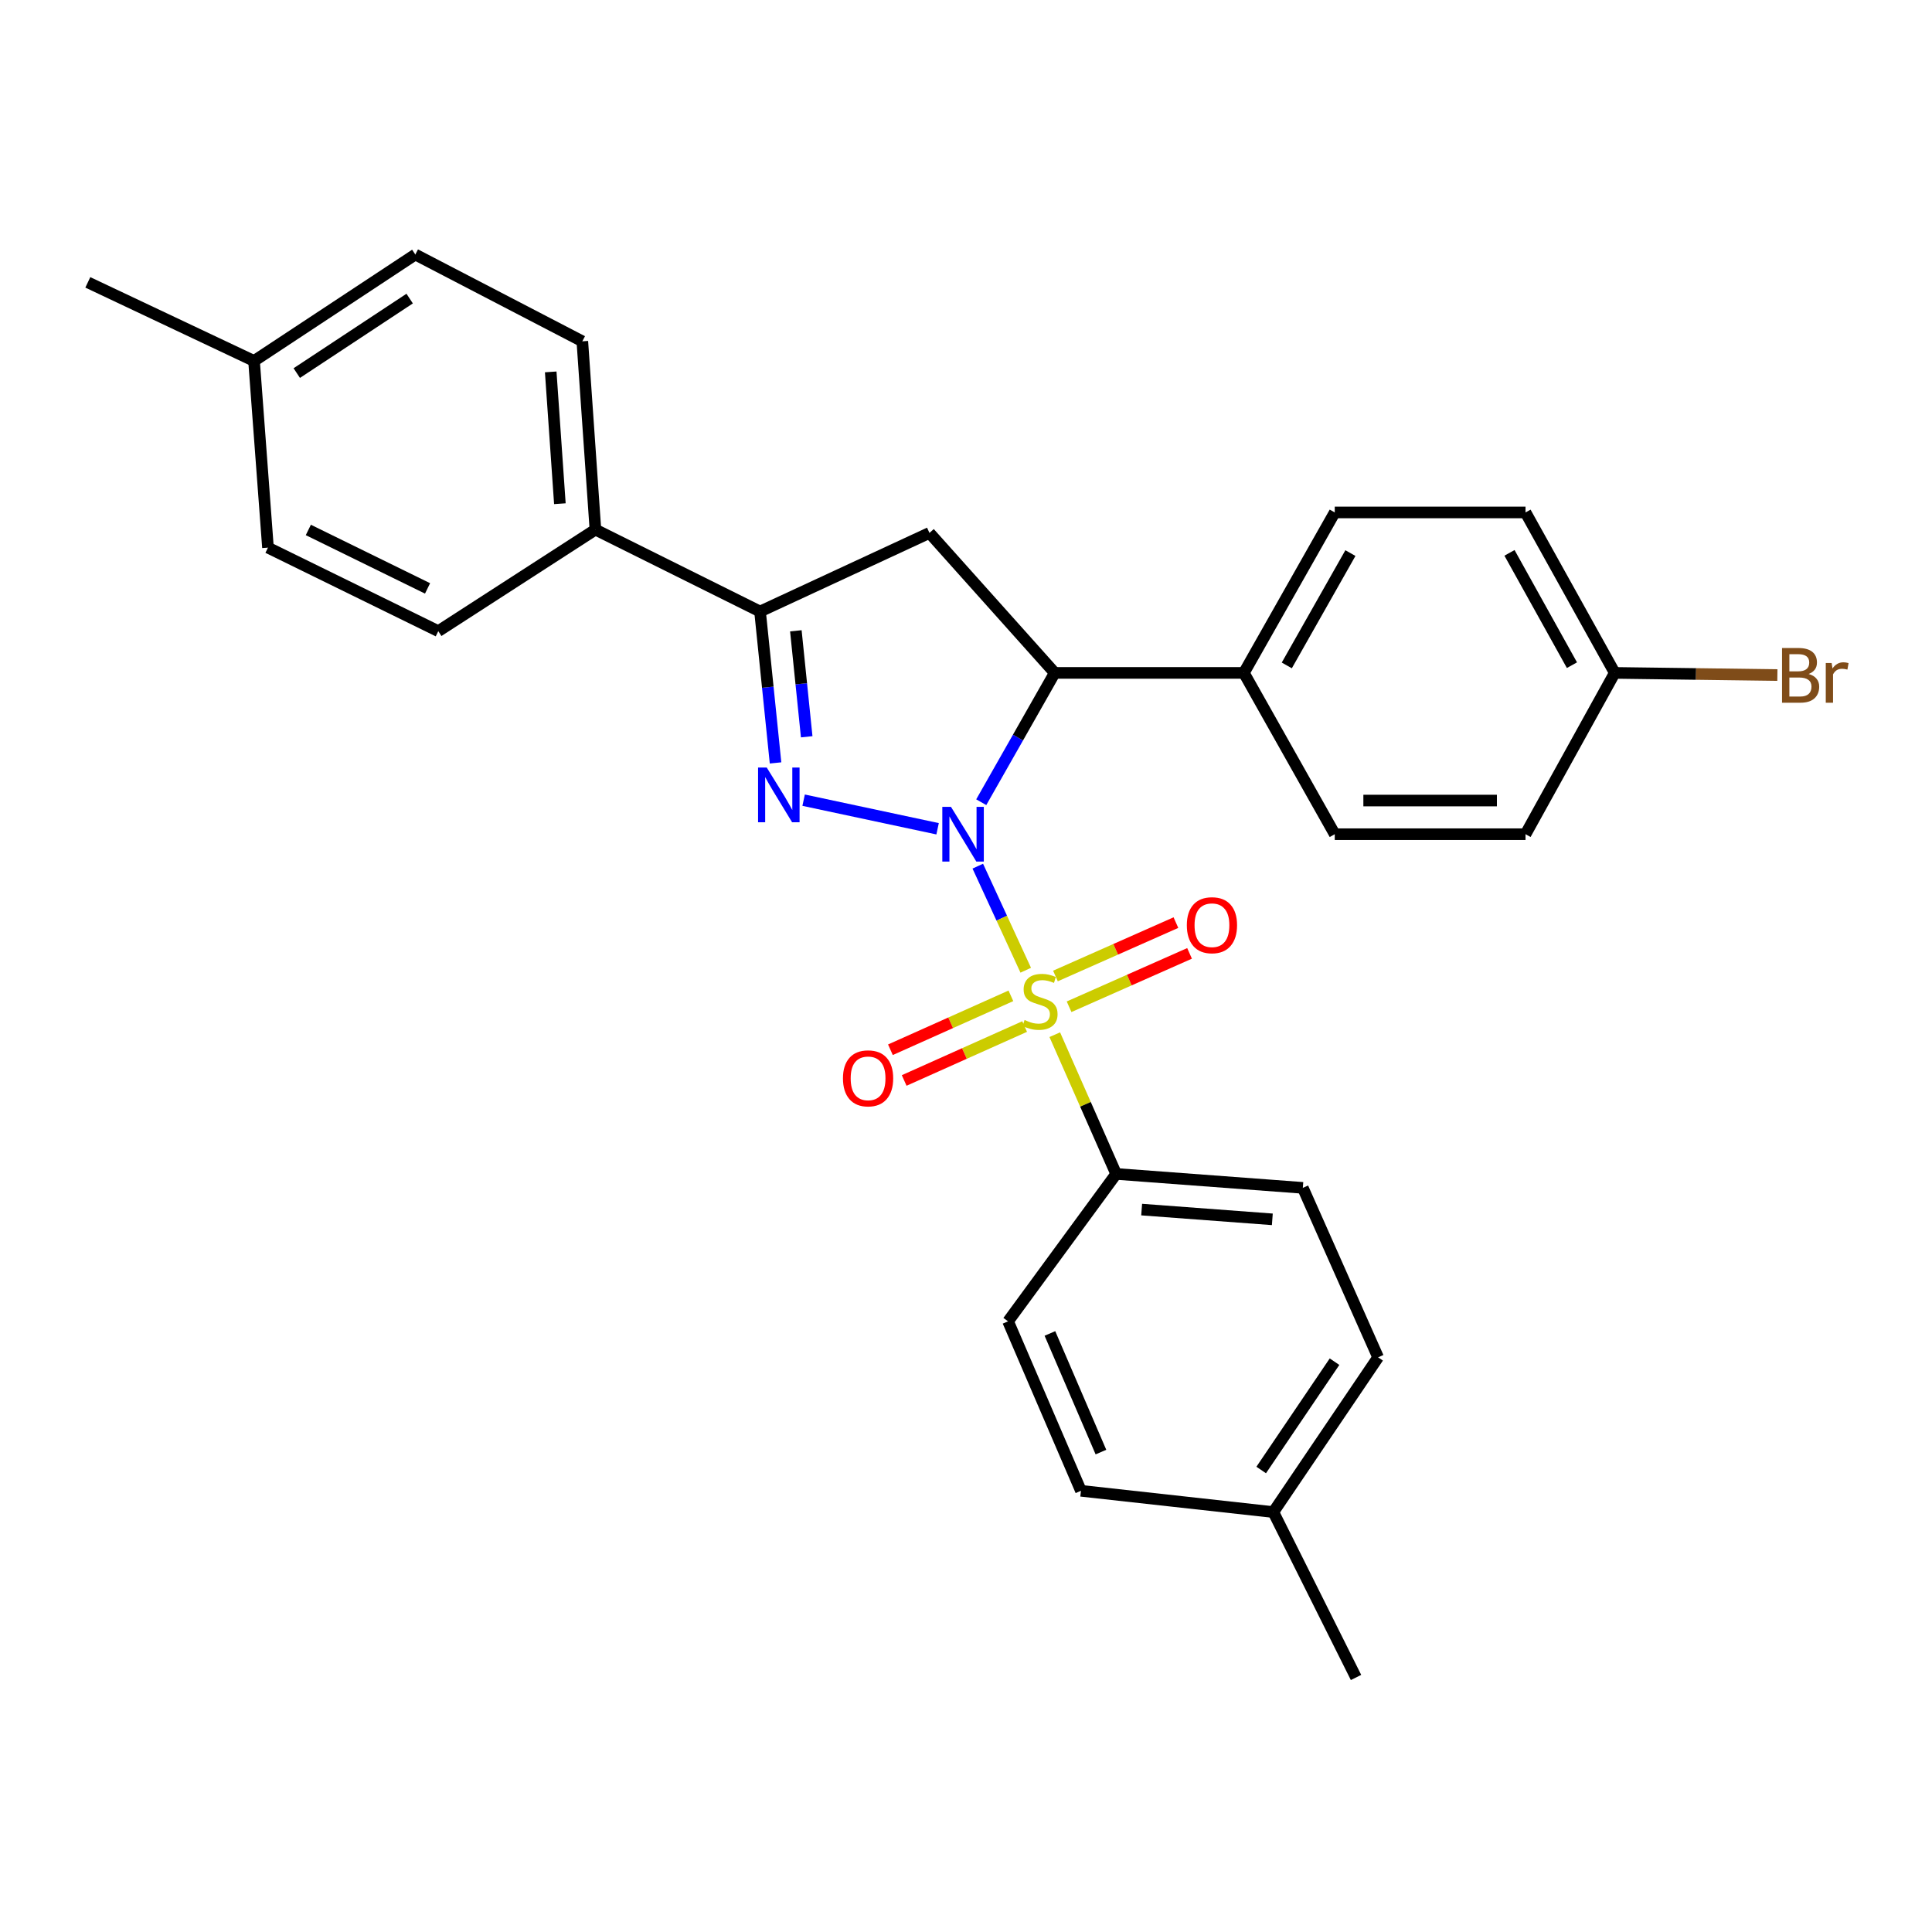 <?xml version='1.0' encoding='iso-8859-1'?>
<svg version='1.1' baseProfile='full'
              xmlns='http://www.w3.org/2000/svg'
                      xmlns:rdkit='http://www.rdkit.org/xml'
                      xmlns:xlink='http://www.w3.org/1999/xlink'
                  xml:space='preserve'
width='1000px' height='1000px' viewBox='0 0 1000 1000'>
<!-- END OF HEADER -->
<rect style='opacity:1.0;fill:#FFFFFF;stroke:none' width='1000' height='1000' x='0' y='0'> </rect>
<path class='bond-0' d='M 506.101,448.321 L 518.511,475.255' style='fill:none;fill-rule:evenodd;stroke:#0000FF;stroke-width:6px;stroke-linecap:butt;stroke-linejoin:miter;stroke-opacity:1' />
<path class='bond-0' d='M 518.511,475.255 L 530.921,502.188' style='fill:none;fill-rule:evenodd;stroke:#CCCC00;stroke-width:6px;stroke-linecap:butt;stroke-linejoin:miter;stroke-opacity:1' />
<path class='bond-1' d='M 485.302,428.969 L 415.956,414.17' style='fill:none;fill-rule:evenodd;stroke:#0000FF;stroke-width:6px;stroke-linecap:butt;stroke-linejoin:miter;stroke-opacity:1' />
<path class='bond-2' d='M 507.892,415.221 L 526.911,381.756' style='fill:none;fill-rule:evenodd;stroke:#0000FF;stroke-width:6px;stroke-linecap:butt;stroke-linejoin:miter;stroke-opacity:1' />
<path class='bond-2' d='M 526.911,381.756 L 545.93,348.291' style='fill:none;fill-rule:evenodd;stroke:#000000;stroke-width:6px;stroke-linecap:butt;stroke-linejoin:miter;stroke-opacity:1' />
<path class='bond-5' d='M 545.95,535.555 L 561.836,571.591' style='fill:none;fill-rule:evenodd;stroke:#CCCC00;stroke-width:6px;stroke-linecap:butt;stroke-linejoin:miter;stroke-opacity:1' />
<path class='bond-5' d='M 561.836,571.591 L 577.722,607.626' style='fill:none;fill-rule:evenodd;stroke:#000000;stroke-width:6px;stroke-linecap:butt;stroke-linejoin:miter;stroke-opacity:1' />
<path class='bond-6' d='M 523.238,515.438 L 492.059,529.393' style='fill:none;fill-rule:evenodd;stroke:#CCCC00;stroke-width:6px;stroke-linecap:butt;stroke-linejoin:miter;stroke-opacity:1' />
<path class='bond-6' d='M 492.059,529.393 L 460.881,543.348' style='fill:none;fill-rule:evenodd;stroke:#FF0000;stroke-width:6px;stroke-linecap:butt;stroke-linejoin:miter;stroke-opacity:1' />
<path class='bond-6' d='M 530.354,531.338 L 499.176,545.293' style='fill:none;fill-rule:evenodd;stroke:#CCCC00;stroke-width:6px;stroke-linecap:butt;stroke-linejoin:miter;stroke-opacity:1' />
<path class='bond-6' d='M 499.176,545.293 L 467.998,559.248' style='fill:none;fill-rule:evenodd;stroke:#FF0000;stroke-width:6px;stroke-linecap:butt;stroke-linejoin:miter;stroke-opacity:1' />
<path class='bond-7' d='M 553.355,521.095 L 584.533,507.281' style='fill:none;fill-rule:evenodd;stroke:#CCCC00;stroke-width:6px;stroke-linecap:butt;stroke-linejoin:miter;stroke-opacity:1' />
<path class='bond-7' d='M 584.533,507.281 L 615.711,493.468' style='fill:none;fill-rule:evenodd;stroke:#FF0000;stroke-width:6px;stroke-linecap:butt;stroke-linejoin:miter;stroke-opacity:1' />
<path class='bond-7' d='M 546.299,505.168 L 577.476,491.355' style='fill:none;fill-rule:evenodd;stroke:#CCCC00;stroke-width:6px;stroke-linecap:butt;stroke-linejoin:miter;stroke-opacity:1' />
<path class='bond-7' d='M 577.476,491.355 L 608.654,477.541' style='fill:none;fill-rule:evenodd;stroke:#FF0000;stroke-width:6px;stroke-linecap:butt;stroke-linejoin:miter;stroke-opacity:1' />
<path class='bond-3' d='M 401.422,394.884 L 397.41,355.702' style='fill:none;fill-rule:evenodd;stroke:#0000FF;stroke-width:6px;stroke-linecap:butt;stroke-linejoin:miter;stroke-opacity:1' />
<path class='bond-3' d='M 397.41,355.702 L 393.399,316.519' style='fill:none;fill-rule:evenodd;stroke:#000000;stroke-width:6px;stroke-linecap:butt;stroke-linejoin:miter;stroke-opacity:1' />
<path class='bond-3' d='M 417.548,381.355 L 414.74,353.928' style='fill:none;fill-rule:evenodd;stroke:#0000FF;stroke-width:6px;stroke-linecap:butt;stroke-linejoin:miter;stroke-opacity:1' />
<path class='bond-3' d='M 414.74,353.928 L 411.932,326.5' style='fill:none;fill-rule:evenodd;stroke:#000000;stroke-width:6px;stroke-linecap:butt;stroke-linejoin:miter;stroke-opacity:1' />
<path class='bond-4' d='M 545.93,348.291 L 481.089,275.834' style='fill:none;fill-rule:evenodd;stroke:#000000;stroke-width:6px;stroke-linecap:butt;stroke-linejoin:miter;stroke-opacity:1' />
<path class='bond-8' d='M 545.93,348.291 L 643.83,348.291' style='fill:none;fill-rule:evenodd;stroke:#000000;stroke-width:6px;stroke-linecap:butt;stroke-linejoin:miter;stroke-opacity:1' />
<path class='bond-9' d='M 393.399,316.519 L 308.186,274.131' style='fill:none;fill-rule:evenodd;stroke:#000000;stroke-width:6px;stroke-linecap:butt;stroke-linejoin:miter;stroke-opacity:1' />
<path class='bond-28' d='M 393.399,316.519 L 481.089,275.834' style='fill:none;fill-rule:evenodd;stroke:#000000;stroke-width:6px;stroke-linecap:butt;stroke-linejoin:miter;stroke-opacity:1' />
<path class='bond-10' d='M 577.722,607.626 L 674.344,614.836' style='fill:none;fill-rule:evenodd;stroke:#000000;stroke-width:6px;stroke-linecap:butt;stroke-linejoin:miter;stroke-opacity:1' />
<path class='bond-10' d='M 590.919,626.08 L 658.555,631.126' style='fill:none;fill-rule:evenodd;stroke:#000000;stroke-width:6px;stroke-linecap:butt;stroke-linejoin:miter;stroke-opacity:1' />
<path class='bond-11' d='M 577.722,607.626 L 521.775,683.916' style='fill:none;fill-rule:evenodd;stroke:#000000;stroke-width:6px;stroke-linecap:butt;stroke-linejoin:miter;stroke-opacity:1' />
<path class='bond-13' d='M 643.83,348.291 L 690.864,265.237' style='fill:none;fill-rule:evenodd;stroke:#000000;stroke-width:6px;stroke-linecap:butt;stroke-linejoin:miter;stroke-opacity:1' />
<path class='bond-13' d='M 666.044,344.417 L 698.967,286.279' style='fill:none;fill-rule:evenodd;stroke:#000000;stroke-width:6px;stroke-linecap:butt;stroke-linejoin:miter;stroke-opacity:1' />
<path class='bond-14' d='M 643.83,348.291 L 690.864,431.781' style='fill:none;fill-rule:evenodd;stroke:#000000;stroke-width:6px;stroke-linecap:butt;stroke-linejoin:miter;stroke-opacity:1' />
<path class='bond-12' d='M 308.186,274.131 L 301.412,176.666' style='fill:none;fill-rule:evenodd;stroke:#000000;stroke-width:6px;stroke-linecap:butt;stroke-linejoin:miter;stroke-opacity:1' />
<path class='bond-12' d='M 289.792,260.719 L 285.05,192.494' style='fill:none;fill-rule:evenodd;stroke:#000000;stroke-width:6px;stroke-linecap:butt;stroke-linejoin:miter;stroke-opacity:1' />
<path class='bond-15' d='M 308.186,274.131 L 226.854,326.681' style='fill:none;fill-rule:evenodd;stroke:#000000;stroke-width:6px;stroke-linecap:butt;stroke-linejoin:miter;stroke-opacity:1' />
<path class='bond-22' d='M 674.344,614.836 L 713.307,702.556' style='fill:none;fill-rule:evenodd;stroke:#000000;stroke-width:6px;stroke-linecap:butt;stroke-linejoin:miter;stroke-opacity:1' />
<path class='bond-21' d='M 521.775,683.916 L 559.498,771.635' style='fill:none;fill-rule:evenodd;stroke:#000000;stroke-width:6px;stroke-linecap:butt;stroke-linejoin:miter;stroke-opacity:1' />
<path class='bond-21' d='M 543.436,690.192 L 569.843,751.595' style='fill:none;fill-rule:evenodd;stroke:#000000;stroke-width:6px;stroke-linecap:butt;stroke-linejoin:miter;stroke-opacity:1' />
<path class='bond-19' d='M 301.412,176.666 L 214.97,131.742' style='fill:none;fill-rule:evenodd;stroke:#000000;stroke-width:6px;stroke-linecap:butt;stroke-linejoin:miter;stroke-opacity:1' />
<path class='bond-17' d='M 690.864,265.237 L 789.606,265.237' style='fill:none;fill-rule:evenodd;stroke:#000000;stroke-width:6px;stroke-linecap:butt;stroke-linejoin:miter;stroke-opacity:1' />
<path class='bond-18' d='M 690.864,431.781 L 789.606,431.781' style='fill:none;fill-rule:evenodd;stroke:#000000;stroke-width:6px;stroke-linecap:butt;stroke-linejoin:miter;stroke-opacity:1' />
<path class='bond-18' d='M 705.676,414.362 L 774.795,414.362' style='fill:none;fill-rule:evenodd;stroke:#000000;stroke-width:6px;stroke-linecap:butt;stroke-linejoin:miter;stroke-opacity:1' />
<path class='bond-20' d='M 226.854,326.681 L 138.7,283.46' style='fill:none;fill-rule:evenodd;stroke:#000000;stroke-width:6px;stroke-linecap:butt;stroke-linejoin:miter;stroke-opacity:1' />
<path class='bond-20' d='M 221.3,304.557 L 159.592,274.302' style='fill:none;fill-rule:evenodd;stroke:#000000;stroke-width:6px;stroke-linecap:butt;stroke-linejoin:miter;stroke-opacity:1' />
<path class='bond-16' d='M 835.789,348.291 L 789.606,431.781' style='fill:none;fill-rule:evenodd;stroke:#000000;stroke-width:6px;stroke-linecap:butt;stroke-linejoin:miter;stroke-opacity:1' />
<path class='bond-25' d='M 835.789,348.291 L 877.879,348.85' style='fill:none;fill-rule:evenodd;stroke:#000000;stroke-width:6px;stroke-linecap:butt;stroke-linejoin:miter;stroke-opacity:1' />
<path class='bond-25' d='M 877.879,348.85 L 919.97,349.409' style='fill:none;fill-rule:evenodd;stroke:#7F4C19;stroke-width:6px;stroke-linecap:butt;stroke-linejoin:miter;stroke-opacity:1' />
<path class='bond-29' d='M 835.789,348.291 L 789.606,265.237' style='fill:none;fill-rule:evenodd;stroke:#000000;stroke-width:6px;stroke-linecap:butt;stroke-linejoin:miter;stroke-opacity:1' />
<path class='bond-29' d='M 813.637,344.299 L 781.309,286.161' style='fill:none;fill-rule:evenodd;stroke:#000000;stroke-width:6px;stroke-linecap:butt;stroke-linejoin:miter;stroke-opacity:1' />
<path class='bond-31' d='M 214.97,131.742 L 131.49,186.828' style='fill:none;fill-rule:evenodd;stroke:#000000;stroke-width:6px;stroke-linecap:butt;stroke-linejoin:miter;stroke-opacity:1' />
<path class='bond-31' d='M 212.042,154.545 L 153.606,193.105' style='fill:none;fill-rule:evenodd;stroke:#000000;stroke-width:6px;stroke-linecap:butt;stroke-linejoin:miter;stroke-opacity:1' />
<path class='bond-24' d='M 138.7,283.46 L 131.49,186.828' style='fill:none;fill-rule:evenodd;stroke:#000000;stroke-width:6px;stroke-linecap:butt;stroke-linejoin:miter;stroke-opacity:1' />
<path class='bond-23' d='M 559.498,771.635 L 659.083,782.649' style='fill:none;fill-rule:evenodd;stroke:#000000;stroke-width:6px;stroke-linecap:butt;stroke-linejoin:miter;stroke-opacity:1' />
<path class='bond-30' d='M 713.307,702.556 L 659.083,782.649' style='fill:none;fill-rule:evenodd;stroke:#000000;stroke-width:6px;stroke-linecap:butt;stroke-linejoin:miter;stroke-opacity:1' />
<path class='bond-30' d='M 690.748,704.803 L 652.791,760.869' style='fill:none;fill-rule:evenodd;stroke:#000000;stroke-width:6px;stroke-linecap:butt;stroke-linejoin:miter;stroke-opacity:1' />
<path class='bond-27' d='M 659.083,782.649 L 701.878,868.258' style='fill:none;fill-rule:evenodd;stroke:#000000;stroke-width:6px;stroke-linecap:butt;stroke-linejoin:miter;stroke-opacity:1' />
<path class='bond-26' d='M 131.49,186.828 L 45.455,146.152' style='fill:none;fill-rule:evenodd;stroke:#000000;stroke-width:6px;stroke-linecap:butt;stroke-linejoin:miter;stroke-opacity:1' />
<path  class='atom-0' d='M 492.22 417.621
L 501.5 432.621
Q 502.42 434.101, 503.9 436.781
Q 505.38 439.461, 505.46 439.621
L 505.46 417.621
L 509.22 417.621
L 509.22 445.941
L 505.34 445.941
L 495.38 429.541
Q 494.22 427.621, 492.98 425.421
Q 491.78 423.221, 491.42 422.541
L 491.42 445.941
L 487.74 445.941
L 487.74 417.621
L 492.22 417.621
' fill='#0000FF'/>
<path  class='atom-1' d='M 530.314 527.953
Q 530.634 528.073, 531.954 528.633
Q 533.274 529.193, 534.714 529.553
Q 536.194 529.873, 537.634 529.873
Q 540.314 529.873, 541.874 528.593
Q 543.434 527.273, 543.434 524.993
Q 543.434 523.433, 542.634 522.473
Q 541.874 521.513, 540.674 520.993
Q 539.474 520.473, 537.474 519.873
Q 534.954 519.113, 533.434 518.393
Q 531.954 517.673, 530.874 516.153
Q 529.834 514.633, 529.834 512.073
Q 529.834 508.513, 532.234 506.313
Q 534.674 504.113, 539.474 504.113
Q 542.754 504.113, 546.474 505.673
L 545.554 508.753
Q 542.154 507.353, 539.594 507.353
Q 536.834 507.353, 535.314 508.513
Q 533.794 509.633, 533.834 511.593
Q 533.834 513.113, 534.594 514.033
Q 535.394 514.953, 536.514 515.473
Q 537.674 515.993, 539.594 516.593
Q 542.154 517.393, 543.674 518.193
Q 545.194 518.993, 546.274 520.633
Q 547.394 522.233, 547.394 524.993
Q 547.394 528.913, 544.754 531.033
Q 542.154 533.113, 537.794 533.113
Q 535.274 533.113, 533.354 532.553
Q 531.474 532.033, 529.234 531.113
L 530.314 527.953
' fill='#CCCC00'/>
<path  class='atom-2' d='M 396.855 397.269
L 406.135 412.269
Q 407.055 413.749, 408.535 416.429
Q 410.015 419.109, 410.095 419.269
L 410.095 397.269
L 413.855 397.269
L 413.855 425.589
L 409.975 425.589
L 400.015 409.189
Q 398.855 407.269, 397.615 405.069
Q 396.415 402.869, 396.055 402.189
L 396.055 425.589
L 392.375 425.589
L 392.375 397.269
L 396.855 397.269
' fill='#0000FF'/>
<path  class='atom-7' d='M 436.317 558.147
Q 436.317 551.347, 439.677 547.547
Q 443.037 543.747, 449.317 543.747
Q 455.597 543.747, 458.957 547.547
Q 462.317 551.347, 462.317 558.147
Q 462.317 565.027, 458.917 568.947
Q 455.517 572.827, 449.317 572.827
Q 443.077 572.827, 439.677 568.947
Q 436.317 565.067, 436.317 558.147
M 449.317 569.627
Q 453.637 569.627, 455.957 566.747
Q 458.317 563.827, 458.317 558.147
Q 458.317 552.587, 455.957 549.787
Q 453.637 546.947, 449.317 546.947
Q 444.997 546.947, 442.637 549.747
Q 440.317 552.547, 440.317 558.147
Q 440.317 563.867, 442.637 566.747
Q 444.997 569.627, 449.317 569.627
' fill='#FF0000'/>
<path  class='atom-8' d='M 614.301 478.886
Q 614.301 472.086, 617.661 468.286
Q 621.021 464.486, 627.301 464.486
Q 633.581 464.486, 636.941 468.286
Q 640.301 472.086, 640.301 478.886
Q 640.301 485.766, 636.901 489.686
Q 633.501 493.566, 627.301 493.566
Q 621.061 493.566, 617.661 489.686
Q 614.301 485.806, 614.301 478.886
M 627.301 490.366
Q 631.621 490.366, 633.941 487.486
Q 636.301 484.566, 636.301 478.886
Q 636.301 473.326, 633.941 470.526
Q 631.621 467.686, 627.301 467.686
Q 622.981 467.686, 620.621 470.486
Q 618.301 473.286, 618.301 478.886
Q 618.301 484.606, 620.621 487.486
Q 622.981 490.366, 627.301 490.366
' fill='#FF0000'/>
<path  class='atom-26' d='M 936.135 348.849
Q 938.855 349.609, 940.215 351.289
Q 941.615 352.929, 941.615 355.369
Q 941.615 359.289, 939.095 361.529
Q 936.615 363.729, 931.895 363.729
L 922.375 363.729
L 922.375 335.409
L 930.735 335.409
Q 935.575 335.409, 938.015 337.369
Q 940.455 339.329, 940.455 342.929
Q 940.455 347.209, 936.135 348.849
M 926.175 338.609
L 926.175 347.489
L 930.735 347.489
Q 933.535 347.489, 934.975 346.369
Q 936.455 345.209, 936.455 342.929
Q 936.455 338.609, 930.735 338.609
L 926.175 338.609
M 931.895 360.529
Q 934.655 360.529, 936.135 359.209
Q 937.615 357.889, 937.615 355.369
Q 937.615 353.049, 935.975 351.889
Q 934.375 350.689, 931.295 350.689
L 926.175 350.689
L 926.175 360.529
L 931.895 360.529
' fill='#7F4C19'/>
<path  class='atom-26' d='M 948.055 343.169
L 948.495 346.009
Q 950.655 342.809, 954.175 342.809
Q 955.295 342.809, 956.815 343.209
L 956.215 346.569
Q 954.495 346.169, 953.535 346.169
Q 951.855 346.169, 950.735 346.849
Q 949.655 347.489, 948.775 349.049
L 948.775 363.729
L 945.015 363.729
L 945.015 343.169
L 948.055 343.169
' fill='#7F4C19'/>
</svg>
